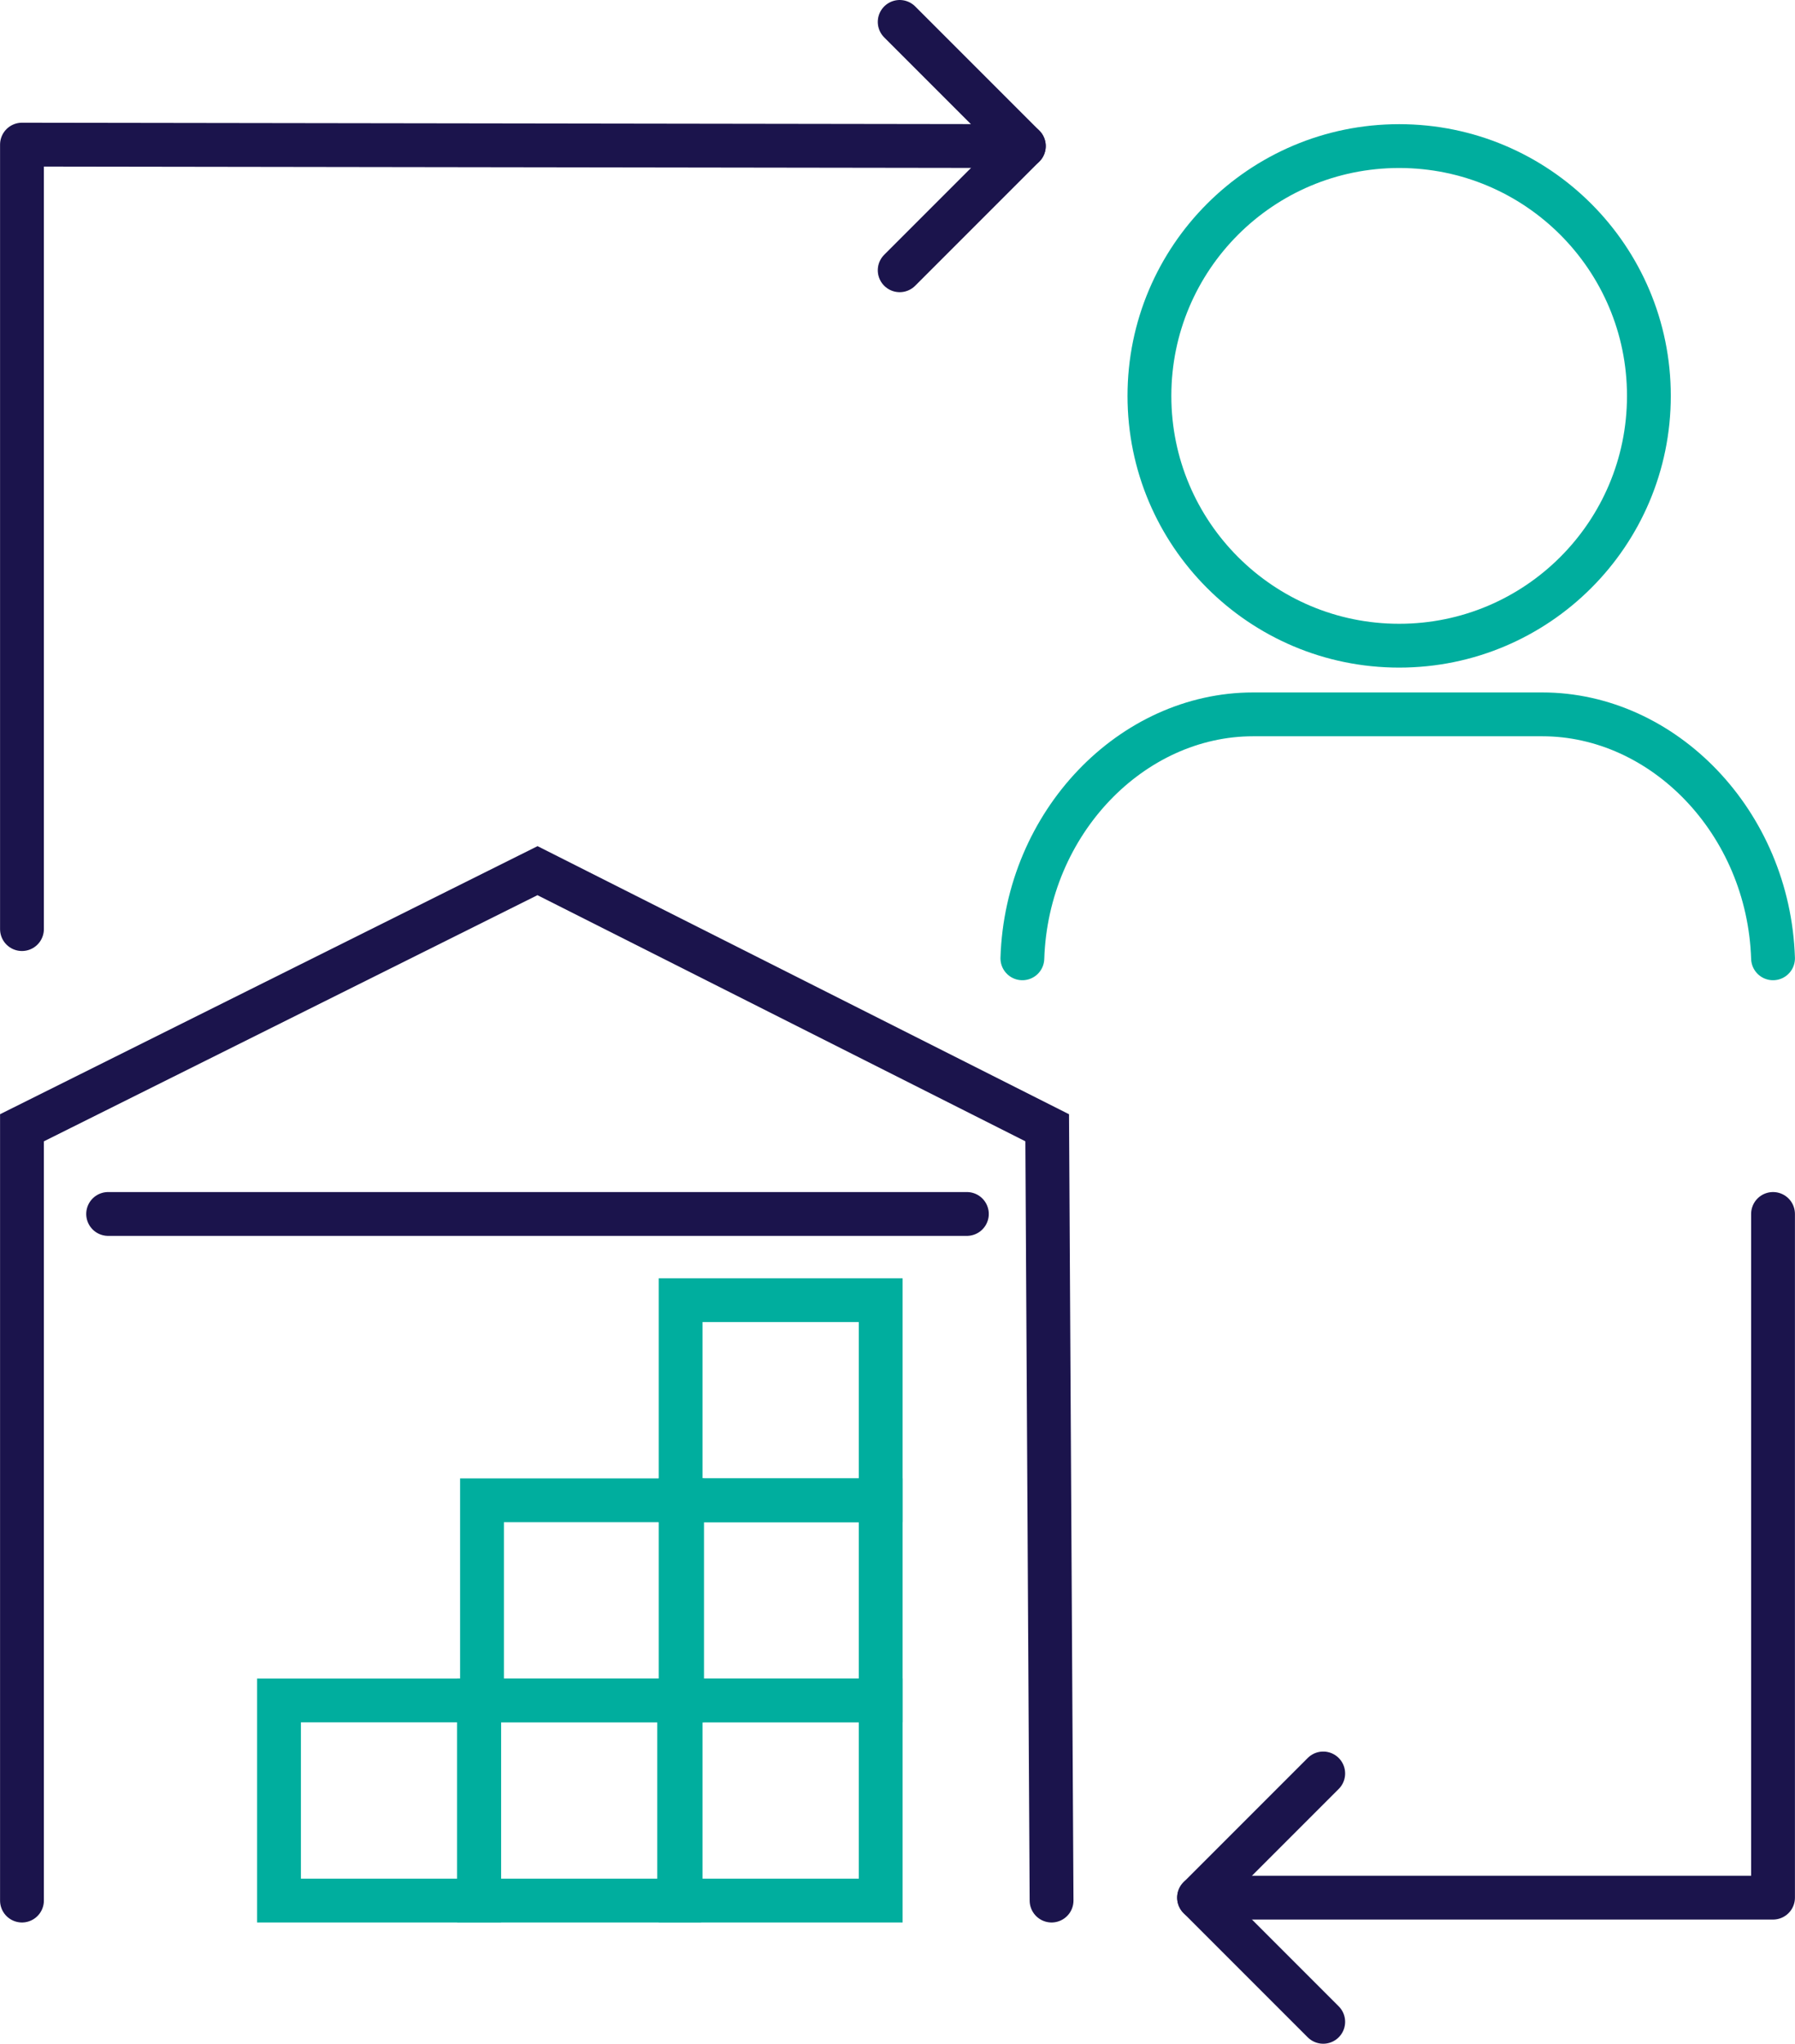 <?xml version="1.0" encoding="UTF-8"?>
<svg id="MASTER_2c_ICONS" xmlns="http://www.w3.org/2000/svg" width="43.4mm" height="49.4mm" version="1.1" viewBox="0 0 122.9 139.9">
  <!-- Generator: Adobe Illustrator 29.8.3, SVG Export Plug-In . SVG Version: 2.1.1 Build 3)  -->
  <defs>
    <style>
      .st0, .st1 {
        stroke: #00ae9e;
      }

      .st0, .st1, .st2, .st3 {
        fill: none;
        stroke-linecap: round;
        stroke-width: 3px;
      }

      .st0, .st2 {
        stroke-miterlimit: 10;
      }

      .st1, .st3 {
        stroke-linejoin: round;
      }

      .st2, .st3 {
        stroke: #1b144c;
      }
    </style>
  </defs>
  <polyline class="st2" points="72 130.1 71.7 77.2 36.8 59.6 1.5 77.2 1.5 130.1"/>
  <line class="st2" x1="7.4" y1="83.1" x2="66.2" y2="83.1"/>
  <rect class="st0" x="46.6" y="116.4" width="13.7" height="13.7"/>
  <rect class="st0" x="46.6" y="102.7" width="13.7" height="13.7"/>
  <rect class="st0" x="46.6" y="89" width="13.7" height="13.7"/>
  <rect class="st0" x="33" y="102.7" width="13.7" height="13.7"/>
  <rect class="st0" x="32.8" y="116.4" width="13.7" height="13.7"/>
  <rect class="st0" x="19.1" y="116.4" width="13.7" height="13.7"/>
  <g id="_11">
    <g id="_7">
      <circle class="st1" cx="95.8" cy="27.1" r="17.1"/>
      <path class="st1" d="M121.4,65.6c-.3-9.3-7.5-16.7-15.8-16.7h-19.8c-8.3,0-15.5,7.4-15.8,16.7"/>
    </g>
  </g>
  <polyline class="st3" points="1.5 63.6 1.5 9.9 70.1 10"/>
  <polyline class="st3" points="61.6 18.5 70.1 10 61.6 1.5"/>
  <polyline class="st3" points="90.6 121.4 82.1 129.9 90.6 138.4"/>
  <polyline class="st3" points="121.4 83.1 121.4 129.9 82.1 129.9"/>
</svg>